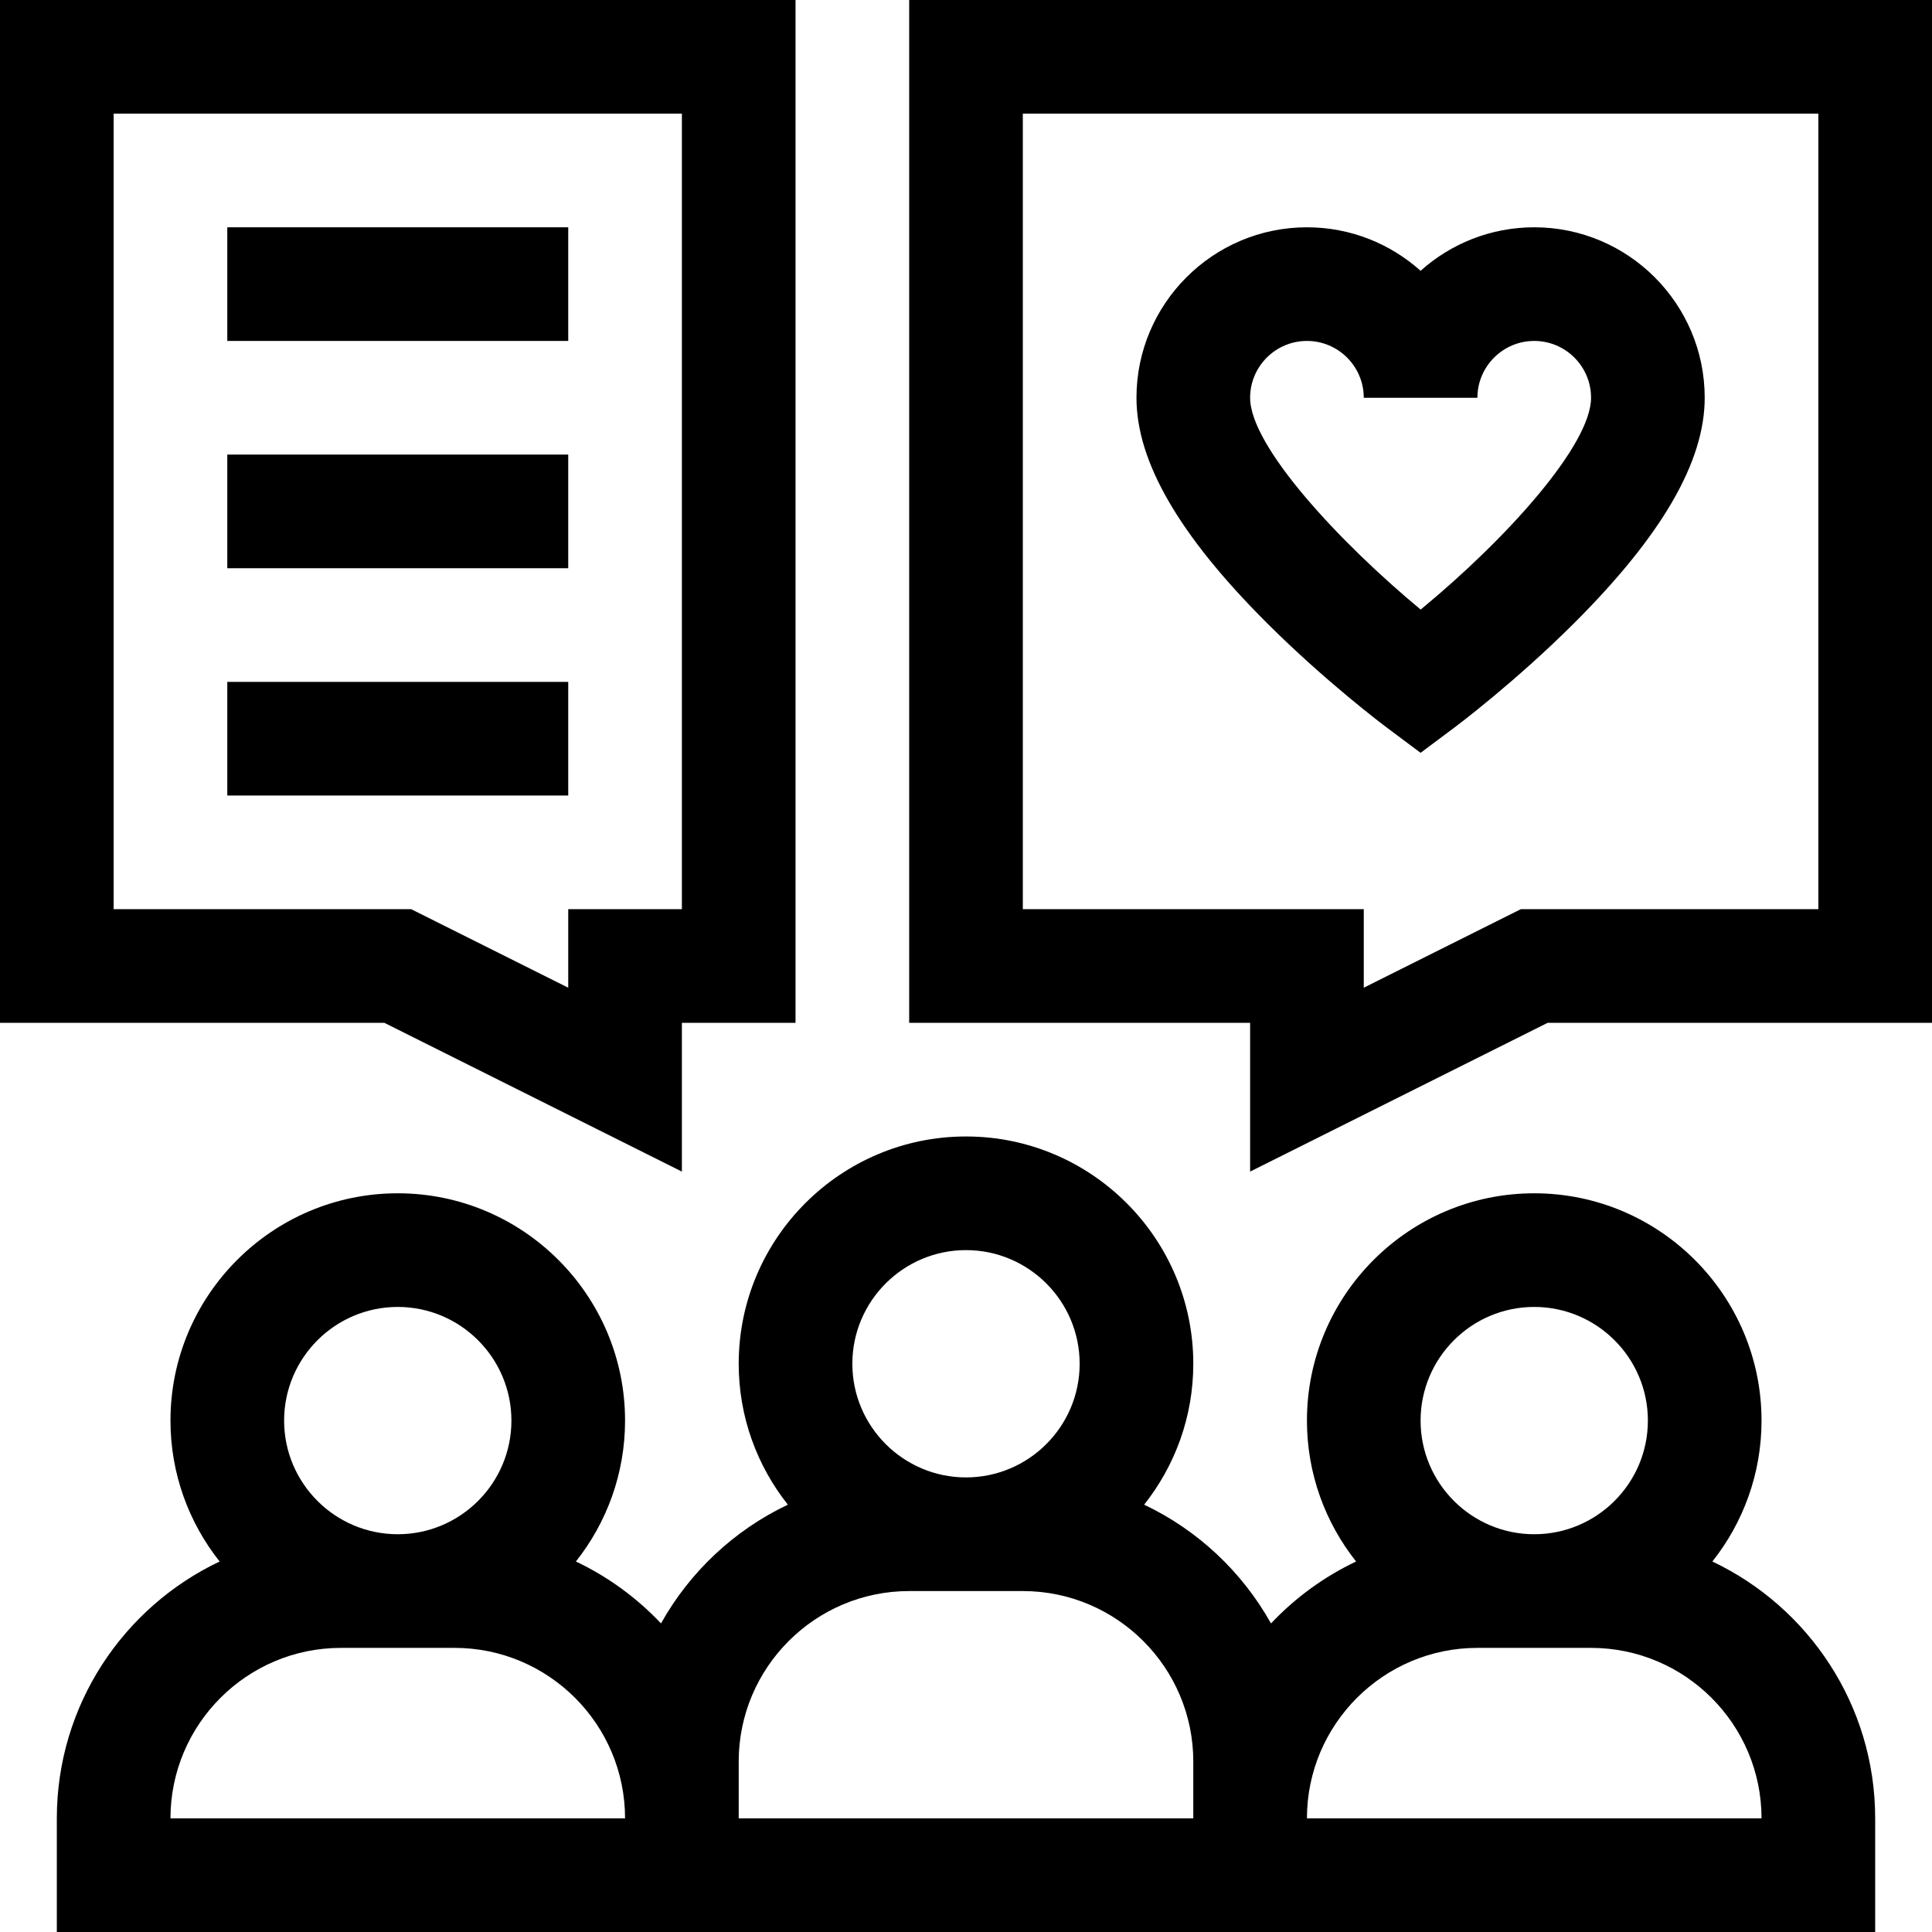 <svg width="170" height="170" viewBox="0 0 170 170" fill="none" xmlns="http://www.w3.org/2000/svg">
<g clip-path="url(#clip0_171_460)">
<path d="M150.675 137.399C153.379 133.988 155 129.681 155 125C155 113.972 146.028 105 135 105C123.972 105 115 113.972 115 125C115 129.681 116.621 133.988 119.325 137.399C116.497 138.74 113.963 140.598 111.837 142.848C109.301 138.309 105.393 134.637 100.675 132.399C103.379 128.988 105 124.681 105 120C105 108.972 96.028 100 85 100C73.972 100 65 108.972 65 120C65 124.681 66.621 128.988 69.325 132.399C64.607 134.637 60.699 138.309 58.163 142.848C56.037 140.598 53.503 138.74 50.675 137.399C53.379 133.988 55 129.681 55 125C55 113.972 46.028 105 35 105C23.972 105 15 113.972 15 125C15 129.681 16.621 133.988 19.325 137.399C10.866 141.411 5 150.032 5 160V170H165V160C165 150.032 159.134 141.411 150.675 137.399ZM135 115C140.514 115 145 119.486 145 125C145 130.514 140.514 135 135 135C129.486 135 125 130.514 125 125C125 119.486 129.486 115 135 115ZM85 110C90.514 110 95 114.486 95 120C95 125.514 90.514 130 85 130C79.486 130 75 125.514 75 120C75 114.486 79.486 110 85 110ZM35 115C40.514 115 45 119.486 45 125C45 130.514 40.514 135 35 135C29.486 135 25 130.514 25 125C25 119.486 29.486 115 35 115ZM15 160C15 151.729 21.729 145 30 145H40C48.271 145 55 151.729 55 160H15ZM65 160V155C65 146.729 71.729 140 80 140H90C98.271 140 105 146.729 105 155V160H65ZM115 160C115 151.729 121.729 145 130 145H140C148.271 145 155 151.729 155 160H115Z" fill="black"/>
<path d="M122.007 64.005L125 66.242L127.993 64.005C128.209 63.844 133.339 59.995 138.533 54.809C146.249 47.103 150 40.624 150 35C150 26.729 143.271 20 135 20C131.162 20 127.656 21.449 125 23.829C122.344 21.449 118.838 20 115 20C106.729 20 100 26.729 100 35C100 40.624 103.751 47.103 111.467 54.809C116.66 59.995 121.791 63.844 122.007 64.005ZM115 30C117.757 30 120 32.243 120 35H130C130 32.243 132.243 30 135 30C137.757 30 140 32.243 140 35C140 39.113 132.685 47.315 125.006 53.637C117.964 47.798 110 39.301 110 35C110 32.243 112.243 30 115 30Z" fill="black"/>
<path d="M60 103.09V90H70V0H0V90H33.82L60 103.09ZM10 10H60V80H50V86.91L36.18 80H10V10Z" fill="black"/>
<path d="M80 0V90H110V103.09L136.18 90H170V0H80ZM160 80H133.82L120 86.91V80H90V10H160V80Z" fill="black"/>
<path d="M20 20H50V30H20V20Z" fill="black"/>
<path d="M20 40H50V50H20V40Z" fill="black"/>
<path d="M20 60H50V70H20V60Z" fill="black"/>
</g>
<defs>
<clipPath id="clip0_171_460">
<rect width="170" height="170" fill="white"/>
</clipPath>
</defs>
</svg>
